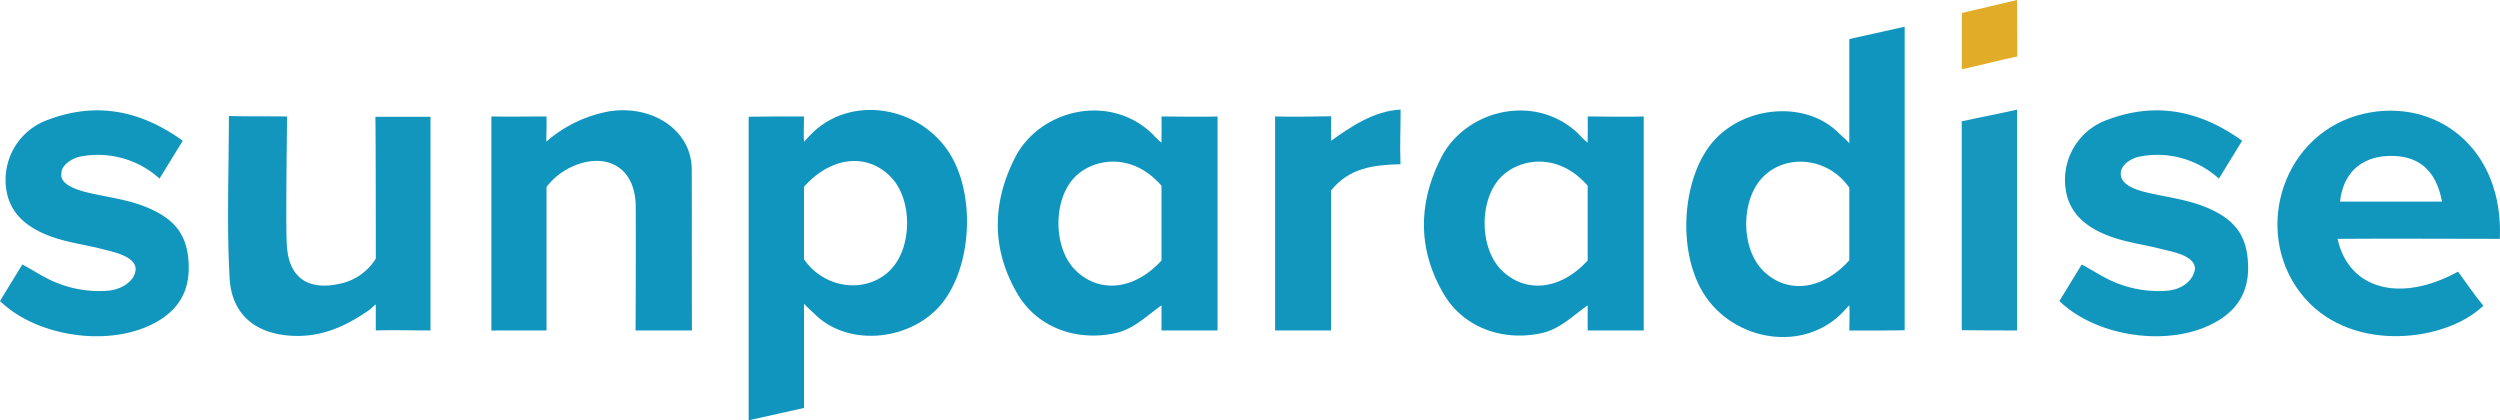 <?xml version="1.0" encoding="UTF-8"?> <svg xmlns="http://www.w3.org/2000/svg" id="Ebene_1" data-name="Ebene 1" viewBox="0 0 534.953 89.934"><defs><style>.cls-1{fill:#1396be;}.cls-2{fill:#1096be;}.cls-3{fill:#1196be;}.cls-4{fill:#1296be;}.cls-5{fill:#1597be;}.cls-6{fill:#e1ad29;}</style></defs><path class="cls-1" d="M49.496,25.853c3.035.099,8.073.062,12.447.099,0,3.874-.317,22.317-.051,27.414.391,7.505,4.941,9.887,11.603,8.327a11.96,11.96,0,0,0,7.446-5.312c0-4.727-.008-25.723-.088-30.361H92.646c0,15.039-.001,30.394-.001,45.723-3.975-.004-8.257-.112-11.714,0,.01-2.667,0-3.587,0-5.576-.449.301-.746.752-1.685,1.395C74.4,70.884,69.513,73.059,63.65,72.911c-8.134-.205-13.543-4.329-13.994-12.366C49.022,49.254,49.496,37.626,49.496,25.853Z" transform="translate(-0.523 -1.033)"></path><path class="cls-2" d="M148.588,71.744H136.524c.018-3.077.09-19.131.029-26.527-.07-8.57-6.34-11.404-12.809-8.863a14.588,14.588,0,0,0-6.273,4.667v30.723c-4.372,0-7.923,0-11.803.013v-45.805c3.851.073,8.118,0,11.792,0,.06,2.431-.033,3.117-.033,5.385a28.089,28.089,0,0,1,13.447-6.477c7.285-1.152,14.209,2.03,16.71,7.772a11.889,11.889,0,0,1,.959,4.798C148.579,48.14,148.55,71.024,148.588,71.744Z" transform="translate(-0.523 -1.033)"></path><path class="cls-3" d="M39.626,31.15l-4.969,8.102a19.622,19.622,0,0,0-16.75-4.753c-1.965.316-4.36,1.948-4.242,3.695-.396,2.262,3.263,3.487,5.635,4.043,4.175.979,8.475,1.471,12.481,3.1,6.482,2.635,8.988,6.286,9.122,12.645.136,6.478-3.228,10.474-8.896,12.932C22.31,75.118,8.035,72.73.523,65.447c1.447-2.392,3.272-5.334,4.779-7.824,1.915,1.037,3.177,1.842,4.707,2.67a24.336,24.336,0,0,0,13.41,2.962c3.175-.198,6.162-2.201,6.119-4.744-.155-2.657-4.64-3.547-7.408-4.249-3.52-.892-7.149-1.35-10.591-2.585-6.418-2.303-9.616-6.092-9.814-11.667a13.636,13.636,0,0,1,9.174-13.381C21.176,22.783,30.642,24.671,39.626,31.15Z" transform="translate(-0.523 -1.033)"></path><path class="cls-3" d="M480.297,31.15l-4.969,8.102a19.622,19.622,0,0,0-16.75-4.753c-1.965.316-4.312,1.806-4.242,3.695-.07,2.403,3.263,3.487,5.635,4.043,4.175.979,8.475,1.471,12.481,3.1,6.482,2.635,8.988,6.286,9.122,12.645.136,6.478-3.228,10.474-8.896,12.932-9.696,4.204-23.971,1.817-31.482-5.466,1.447-2.392,3.272-5.334,4.779-7.824,1.915,1.037,3.177,1.842,4.707,2.67a24.336,24.336,0,0,0,13.41,2.962c3.175-.198,5.784-2.09,6.119-4.744-.112-2.809-4.64-3.547-7.408-4.249-3.52-.892-7.149-1.35-10.591-2.585-6.418-2.303-9.616-6.092-9.814-11.667a13.636,13.636,0,0,1,9.174-13.381C461.848,22.783,471.313,24.671,480.297,31.15Z" transform="translate(-0.523 -1.033)"></path><path class="cls-4" d="M273.369,71.751V25.951c3.833.121,8.085,0,11.974-.039v5.252c4.202-3.021,9.263-6.433,14.883-6.676,0,4.599-.177,7.466-.022,11.684-5.74.145-10.972.77-14.861,5.616V71.744C281.355,71.744,277.642,71.738,273.369,71.751Z" transform="translate(-0.523 -1.033)"></path><path class="cls-5" d="M432.142,24.49V71.744c-3.633,0-7.699,0-11.844-.062V27C424.298,26.099,428.576,25.317,432.142,24.49Z" transform="translate(-0.523 -1.033)"></path><path class="cls-6" d="M420.312,3.812c4.448-1.028,7.722-1.832,11.823-2.78.049,4.278.049,8.148.049,12.093-3.673.713-7.127,1.723-11.872,2.737Z" transform="translate(-0.523 -1.033)"></path><path class="cls-2" d="M204.408,35.027c-5.767-10.81-20.851-14.104-29.793-5.803-.588.546-1.479,1.519-2.051,2.158-.124-1.79.001-2.846,0-5.431-3.423-.024-7.884,0-11.842.062V90.967c4.176-.909,8.531-1.894,11.842-2.637V66.028c.793.891,1.704,1.617,2.14,2.065,6.956,7.141,20.038,6.01,26.769-1.425C208.026,59.428,209.464,44.503,204.408,35.027Zm-13.544,23.961c-5.054,4.894-13.864,3.938-18.3-2.469V40.982c5.715-6.392,13.259-7.293,18.369-2.3C195.911,43.546,195.847,54.162,190.864,58.988Z" transform="translate(-0.523 -1.033)"></path><path class="cls-2" d="M364.397,62.69c5.767,10.81,20.851,14.104,29.793,5.803.588-.546,1.479-1.519,2.051-2.158.124,1.79-.001,2.846,0,5.431,3.423.024,7.884,0,11.842-.062V6.75c-4.176.909-8.531,1.894-11.842,2.637V31.689c-.793-.891-1.704-1.617-2.14-2.065-6.956-7.141-20.038-6.01-26.769,1.425C360.779,38.289,359.342,53.214,364.397,62.69Zm13.544-23.961c5.054-4.894,13.864-3.938,18.3,2.469V56.735c-5.715,6.392-13.259,7.293-18.369,2.3C372.894,54.17,372.959,43.555,377.942,38.729Z" transform="translate(-0.523 -1.033)"></path><path class="cls-2" d="M261.058,71.744c0-15.284-.001-30.854-.001-45.792-3.288.121-10.065,0-11.994,0,.05,2.396,0,3.928-.001,5.61a14.185,14.185,0,0,1-1.793-1.715c-9.142-9.057-24.276-5.448-29.563,4.94-4.939,9.706-5.047,19.644.562,29.168,4.281,7.267,12.792,10.214,21.089,8.326,3.837-.874,6.654-3.789,9.705-5.906v5.37Zm-30.361-12.844c-4.807-4.681-4.938-15.045-.225-19.929,3.753-3.889,12.079-5.653,18.591,1.802V56.777C243.3,63.069,235.839,63.908,230.697,58.9Z" transform="translate(-0.523 -1.033)"></path><path class="cls-2" d="M352.249,71.744c0-15.284-.001-30.854-.001-45.792-3.288.121-10.065,0-11.994,0,.05,2.396,0,3.928-.001,5.61a14.185,14.185,0,0,1-1.793-1.715c-9.142-9.057-24.276-5.448-29.563,4.94-4.939,9.706-5.047,19.644.562,29.168,4.281,7.267,12.792,10.214,21.089,8.326,3.837-.874,6.654-3.789,9.705-5.906v5.37Zm-30.361-12.844c-4.807-4.681-4.938-15.045-.225-19.929,3.753-3.889,12.079-5.653,18.591,1.802V56.777C334.491,63.069,327.031,63.908,321.888,58.9Z" transform="translate(-0.523 -1.033)"></path><path class="cls-3" d="M535.443,52.143c.832-19.611-13.809-30.168-28.931-26.814-17.36,3.85-24.114,24.773-13.777,38.321,9.954,13.046,30.144,10.613,38.369,3.508.201-.174.571-.507.828-.686-1.764-2.111-3.668-4.876-5.437-7.312-12.495,6.853-23.441,3.696-25.771-7.017C512.213,52.053,523.468,52.143,535.443,52.143ZM511.467,34.409c6.44-.284,10.335,2.933,11.6,9.762H501.248C501.875,38.2,505.622,34.666,511.467,34.409Z" transform="translate(-0.523 -1.033)"></path></svg> 